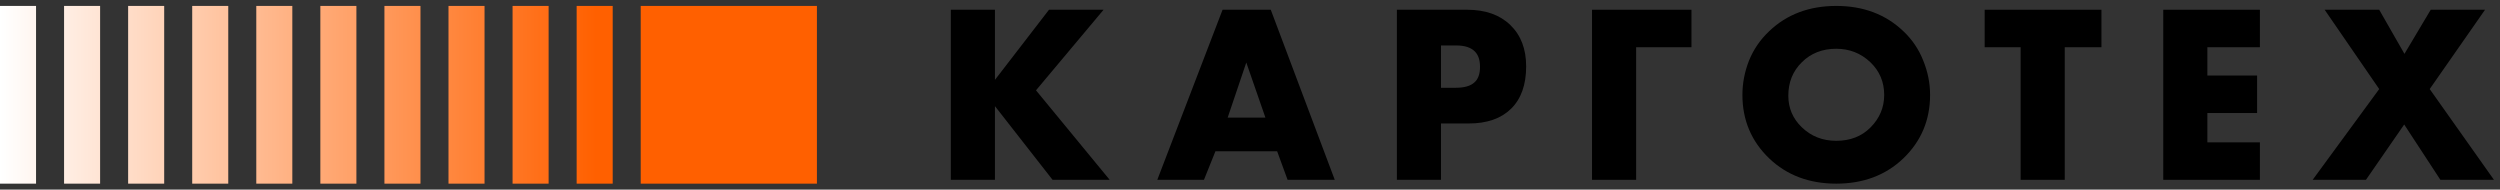 <?xml version="1.0" encoding="UTF-8"?> <svg xmlns="http://www.w3.org/2000/svg" width="211" height="16" viewBox="0 0 211 16" fill="none"><rect x="0" y="0" width="211" height="16" fill="#333333" stroke="none"/> <path fill-rule="evenodd" clip-rule="evenodd" d="M3.042 0.5H0V15.5H3.042V0.5ZM5.408 0.5H8.449V15.5H5.408V0.5ZM13.857 0.5H10.815V15.5H13.857V0.5ZM16.223 0.5H19.265V15.5H16.223V0.5ZM24.672 0.5H21.631V15.5H24.672V0.5ZM27.038 0.5H30.08V15.5H27.038V0.5ZM35.488 0.5H32.446V15.5H35.488V0.5ZM37.853 0.5H40.895V15.5H37.853V0.5ZM46.303 0.5H43.261V15.5H46.303V0.5ZM48.669 0.5H51.711V15.5H48.669V0.5ZM54.076 0.5H68.948V15.5H54.076V0.5Z" fill="url(#paint0_linear)"></path> <path d="M83.973 0.823V6.741L88.535 0.823H93.141L87.438 7.623L93.657 15.177H88.837L83.973 8.958V15.177H80.25V0.823H83.973Z" fill="black"></path> <path d="M108.673 15.177L107.791 12.767H102.583L101.614 15.177H97.676L103.185 0.823H107.253L112.654 15.177H108.673ZM103.616 9.926H106.801L105.187 5.278L103.616 9.926Z" fill="black"></path> <path d="M123.966 10.421H121.62V15.177H117.897V0.823H123.837C125.372 0.823 126.585 1.253 127.474 2.114C128.364 2.975 128.808 4.137 128.808 5.6C128.808 7.15 128.385 8.341 127.539 9.173C126.692 10.005 125.501 10.421 123.966 10.421ZM121.62 3.836V7.408H122.869C123.586 7.408 124.11 7.258 124.44 6.956C124.755 6.684 124.913 6.246 124.913 5.643C124.913 5.07 124.77 4.639 124.483 4.352C124.153 4.008 123.622 3.836 122.89 3.836H121.62Z" fill="black"></path> <path d="M142.76 0.823V3.986H138.09V15.177H134.367V0.823H142.76Z" fill="black"></path> <path d="M162.899 8.011C162.899 10.134 162.146 11.92 160.64 13.369C159.148 14.79 157.261 15.5 154.98 15.5C152.698 15.5 150.812 14.79 149.32 13.369C147.813 11.92 147.06 10.134 147.06 8.011C147.06 7.021 147.247 6.052 147.62 5.105C148.007 4.159 148.574 3.334 149.32 2.631C150.812 1.21 152.698 0.5 154.98 0.5C157.261 0.5 159.148 1.21 160.64 2.631C161.386 3.334 161.945 4.159 162.318 5.105C162.706 6.052 162.899 7.021 162.899 8.011ZM154.98 4.115C153.803 4.115 152.835 4.496 152.074 5.256C151.314 6.002 150.934 6.942 150.934 8.075C150.934 9.123 151.314 10.012 152.074 10.744C152.863 11.504 153.832 11.884 154.98 11.884C156.156 11.884 157.117 11.511 157.863 10.765C158.638 9.991 159.026 9.072 159.026 8.011C159.026 6.92 158.638 6.002 157.863 5.256C157.06 4.496 156.099 4.115 154.98 4.115Z" fill="black"></path> <path d="M177.363 3.986H174.264V15.177H170.541V3.986H167.506V0.823H177.363V3.986Z" fill="black"></path> <path d="M190.735 0.823V3.986H186.302V6.375H190.499V9.539H186.302V12.014H190.735V15.177H182.579V0.823H190.735Z" fill="black"></path> <path d="M195.188 15.177L200.805 7.516L196.2 0.823H200.805L202.936 4.546L205.153 0.823H209.737L205.067 7.516L210.49 15.177H205.97L202.914 10.507L199.686 15.177H195.188Z" fill="black"></path> <defs> <linearGradient id="paint0_linear" x1="0" y1="13.474" x2="50.319" y2="13.474" gradientUnits="userSpaceOnUse"> <stop stop-color="white"></stop> <stop offset="1" stop-color="#FF6000"></stop> </linearGradient> </defs> </svg> 